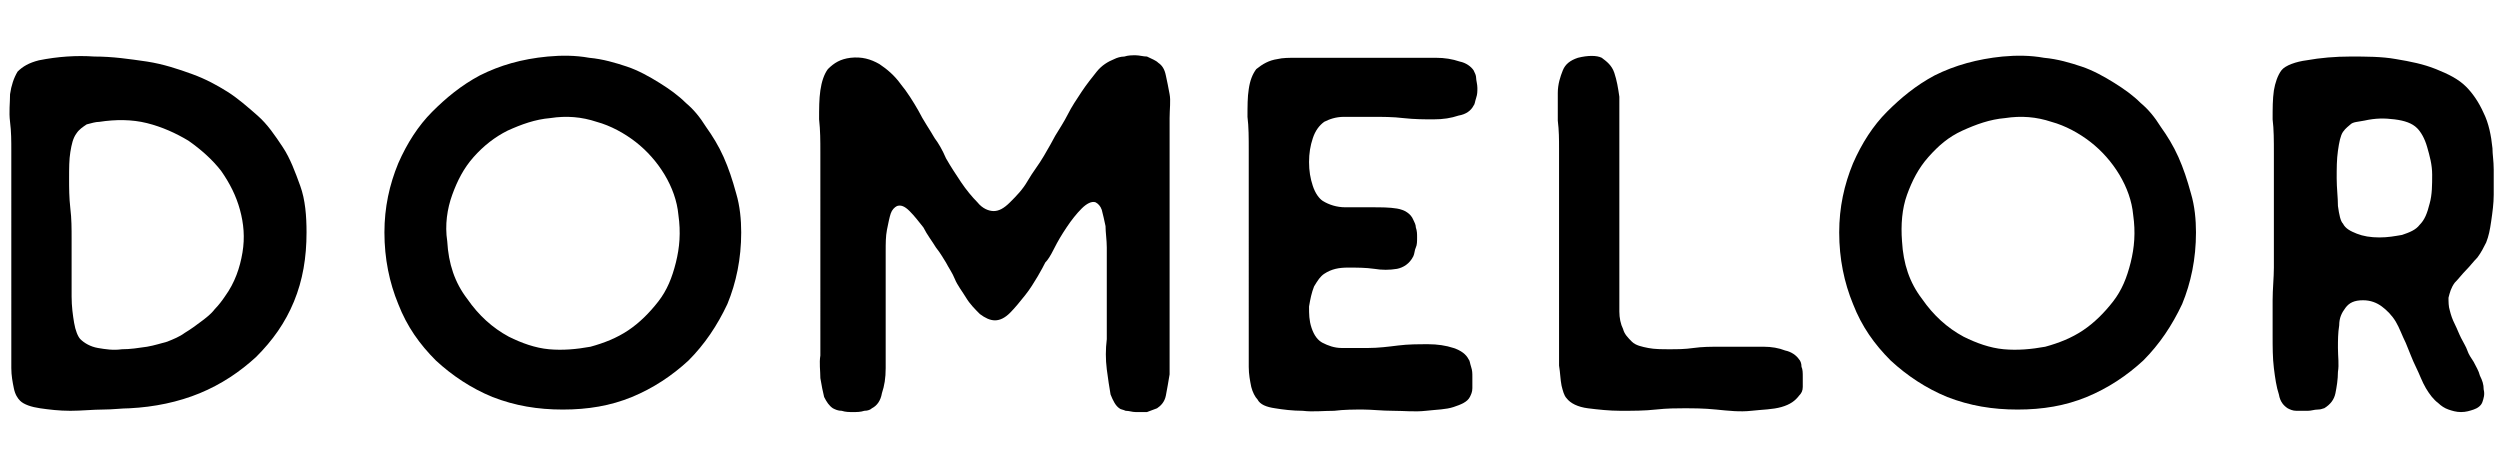 <?xml version="1.0" encoding="utf-8"?>
<!-- Generator: Adobe Illustrator 22.0.1, SVG Export Plug-In . SVG Version: 6.00 Build 0)  -->
<svg version="1.1" baseProfile="basic" id="Layer_1"
	 xmlns="http://www.w3.org/2000/svg" xmlns:xlink="http://www.w3.org/1999/xlink" x="0px" y="0px" viewBox="0 0 199 36"
	 xml:space="preserve">
<g>
	<path d="M3.1,4.8c1.5-0.3,3-0.4,4.4-0.3c1.5,0,2.8,0.2,4.2,0.4c1.3,0.2,2.5,0.6,3.6,1c1.1,0.4,2,0.9,2.8,1.4
		c0.8,0.5,1.6,1.2,2.4,1.9c0.8,0.7,1.4,1.6,2,2.5c0.6,0.9,1,2,1.4,3.1s0.5,2.4,0.5,3.7c0,2-0.3,3.8-1,5.5c-0.7,1.7-1.7,3.1-3,4.4
		c-1.3,1.2-2.8,2.2-4.5,2.9c-1.7,0.7-3.6,1.1-5.6,1.2c-0.6,0-1.3,0.1-2.1,0.1s-1.7,0.1-2.6,0.1c-0.9,0-1.7-0.1-2.4-0.2
		s-1.3-0.3-1.6-0.6c-0.2-0.2-0.4-0.5-0.5-1s-0.2-1-0.2-1.6s0-1.2,0-1.8s0-1.2,0-1.7V12c0-0.8,0-1.5-0.1-2.3s0-1.5,0-2.2
		c0.1-0.7,0.3-1.3,0.6-1.8C1.8,5.3,2.3,5,3.1,4.8z M6.1,10.6c-0.3,0.4-0.4,0.9-0.5,1.5c-0.1,0.6-0.1,1.3-0.1,2.1
		c0,0.8,0,1.5,0.1,2.4c0.1,0.8,0.1,1.6,0.1,2.4c0,0.7,0,1.4,0,2.2c0,0.8,0,1.6,0,2.4c0,0.8,0.1,1.5,0.2,2.1c0.1,0.6,0.3,1.1,0.5,1.3
		c0.3,0.3,0.8,0.6,1.4,0.7c0.6,0.1,1.2,0.2,1.9,0.1c0.7,0,1.3-0.1,2-0.2c0.6-0.1,1.2-0.3,1.6-0.4c0.5-0.2,1-0.4,1.4-0.7
		c0.5-0.3,0.9-0.6,1.3-0.9c0.4-0.3,0.8-0.6,1.1-1c0.3-0.3,0.6-0.7,0.8-1c0.8-1.1,1.2-2.3,1.4-3.5c0.2-1.2,0.1-2.3-0.2-3.4
		c-0.3-1.1-0.8-2.1-1.5-3.1c-0.7-0.9-1.6-1.7-2.6-2.4c-1-0.6-2.1-1.1-3.3-1.4c-1.2-0.3-2.5-0.3-3.8-0.1c-0.3,0-0.6,0.1-1,0.2
		C6.6,10.1,6.3,10.3,6.1,10.6z"/>
	<path d="M43.6,4.5c1.1-0.1,2.2-0.1,3.3,0.1c1.1,0.1,2.1,0.4,3,0.7c0.9,0.3,1.8,0.8,2.6,1.3c0.8,0.5,1.5,1,2.1,1.6
		c0.6,0.5,1.1,1.1,1.6,1.9c0.5,0.7,1,1.5,1.4,2.4c0.4,0.9,0.7,1.8,1,2.9c0.3,1,0.4,2.1,0.4,3.1c0,2.1-0.4,4-1.1,5.7
		c-0.8,1.7-1.8,3.2-3.1,4.5c-1.3,1.2-2.8,2.2-4.5,2.9c-1.7,0.7-3.5,1-5.5,1c-2,0-3.8-0.3-5.6-1c-1.7-0.7-3.2-1.7-4.5-2.9
		c-1.3-1.3-2.3-2.7-3-4.5c-0.7-1.7-1.1-3.6-1.1-5.7c0-2,0.4-3.8,1.1-5.5c0.7-1.6,1.6-3,2.7-4.1c1.1-1.1,2.3-2.1,3.8-2.9
		C39.8,5.2,41.5,4.7,43.6,4.5z M35.6,19.2c0.1,1.8,0.6,3.3,1.6,4.6c0.9,1.3,2,2.3,3.3,3c1,0.5,2.1,0.9,3.2,1c1.1,0.1,2.2,0,3.3-0.2
		c1.1-0.3,2.1-0.7,3-1.3c0.9-0.6,1.7-1.4,2.4-2.3s1.1-1.9,1.4-3.1c0.3-1.2,0.4-2.4,0.2-3.8c-0.1-1.1-0.5-2.2-1.1-3.2
		c-0.6-1-1.4-1.9-2.3-2.6c-0.9-0.7-2-1.3-3.1-1.6c-1.2-0.4-2.4-0.5-3.7-0.3c-1.2,0.1-2.3,0.5-3.4,1c-1,0.5-1.9,1.2-2.7,2.1
		c-0.8,0.9-1.3,1.9-1.7,3C35.6,16.6,35.4,17.9,35.6,19.2z"/>
	<path d="M67.7,4.6c0.9-0.1,1.6,0.1,2.3,0.5c0.6,0.4,1.2,0.9,1.7,1.6c0.5,0.6,1,1.4,1.4,2.1c0.4,0.8,0.9,1.5,1.3,2.2
		c0.3,0.4,0.6,0.9,0.9,1.6c0.4,0.7,0.8,1.3,1.2,1.9c0.4,0.6,0.9,1.2,1.3,1.6c0.4,0.5,0.9,0.7,1.3,0.7c0.4,0,0.8-0.2,1.3-0.7
		c0.5-0.5,1-1,1.4-1.7s0.9-1.3,1.3-2c0.4-0.7,0.7-1.2,0.9-1.6c0.3-0.5,0.7-1.1,1-1.7s0.7-1.2,1.1-1.8c0.4-0.6,0.8-1.1,1.2-1.6
		c0.4-0.5,0.9-0.8,1.4-1c0.2-0.1,0.5-0.2,0.8-0.2c0.3-0.1,0.6-0.1,0.9-0.1c0.3,0,0.6,0.1,0.9,0.1C91.7,4.7,92,4.8,92.2,5
		c0.3,0.2,0.5,0.5,0.6,1c0.1,0.4,0.2,1,0.3,1.5s0,1.2,0,1.9c0,0.7,0,1.4,0,2.1c0,2.3,0,4.6,0,7.1c0,2.4,0,5,0,7.6c0,0.5,0,1,0,1.7
		c0,0.6,0,1.3,0,1.9c-0.1,0.6-0.2,1.2-0.3,1.7c-0.1,0.5-0.4,0.8-0.7,1c-0.3,0.1-0.5,0.2-0.8,0.3c-0.3,0-0.6,0-0.9,0
		s-0.5-0.1-0.8-0.1c-0.2-0.1-0.4-0.1-0.5-0.2c-0.3-0.2-0.5-0.6-0.7-1.1c-0.1-0.6-0.2-1.2-0.3-2c-0.1-0.8-0.1-1.6,0-2.4
		c0-0.9,0-1.7,0-2.6c0-0.3,0-0.7,0-1.2c0-0.5,0-1.1,0-1.7c0-0.6,0-1.2,0-1.8c0-0.6-0.1-1.2-0.1-1.7c-0.1-0.5-0.2-0.9-0.3-1.3
		c-0.1-0.3-0.3-0.5-0.5-0.6c-0.3-0.1-0.7,0.1-1.1,0.5c-0.4,0.4-0.8,0.9-1.2,1.5s-0.7,1.1-1,1.7s-0.5,0.9-0.7,1.1
		c-0.1,0.2-0.3,0.6-0.6,1.1c-0.3,0.5-0.6,1-1,1.5c-0.4,0.5-0.8,1-1.2,1.4c-0.4,0.4-0.8,0.6-1.2,0.6c-0.4,0-0.8-0.2-1.2-0.5
		c-0.4-0.4-0.8-0.8-1.1-1.3c-0.3-0.5-0.7-1-0.9-1.5s-0.5-0.9-0.7-1.3c-0.2-0.3-0.4-0.7-0.8-1.2c-0.3-0.5-0.7-1-1-1.6
		c-0.4-0.5-0.7-0.9-1.1-1.3c-0.4-0.4-0.7-0.5-1-0.4c-0.2,0.1-0.4,0.3-0.5,0.6c-0.1,0.3-0.2,0.8-0.3,1.3c-0.1,0.5-0.1,1.1-0.1,1.7
		c0,0.6,0,1.2,0,1.8c0,0.6,0,1.1,0,1.6c0,0.5,0,0.9,0,1.2c0,0.7,0,1.5,0,2.3s0,1.6,0,2.4s-0.1,1.4-0.3,2c-0.1,0.6-0.4,1-0.8,1.2
		c-0.1,0.1-0.3,0.2-0.6,0.2c-0.3,0.1-0.6,0.1-0.9,0.1s-0.6,0-0.9-0.1c-0.3,0-0.5-0.1-0.7-0.2c-0.3-0.2-0.5-0.5-0.7-0.9
		c-0.1-0.4-0.2-0.9-0.3-1.5c0-0.6-0.1-1.2,0-1.8c0-0.6,0-1.3,0-1.9V12.1c0-0.9,0-1.7-0.1-2.6c0-0.9,0-1.6,0.1-2.3
		c0.1-0.7,0.3-1.3,0.6-1.7C66.4,5,66.9,4.7,67.7,4.6z"/>
	<path d="M101.7,4.7c0.4-0.1,0.9-0.1,1.5-0.1c0.6,0,1.3,0,2,0c0.7,0,1.5,0,2.3,0c0.8,0,1.7,0,2.5,0c0.6,0,1.3,0,2.1,0
		c0.8,0,1.5,0,2.2,0c0.7,0,1.3,0.1,1.9,0.3c0.5,0.1,0.9,0.4,1.1,0.7c0.1,0.2,0.2,0.4,0.2,0.6s0.1,0.5,0.1,0.8s0,0.5-0.1,0.8
		c-0.1,0.3-0.1,0.5-0.2,0.6c-0.2,0.4-0.6,0.7-1.2,0.8c-0.6,0.2-1.2,0.3-2,0.3c-0.7,0-1.5,0-2.4-0.1c-0.8-0.1-1.7-0.1-2.5-0.1
		s-1.5,0-2.2,0c-0.7,0-1.2,0.2-1.6,0.4c-0.4,0.3-0.7,0.7-0.9,1.3c-0.2,0.6-0.3,1.2-0.3,1.9c0,0.7,0.1,1.3,0.3,1.9
		c0.2,0.6,0.5,1,0.8,1.2c0.5,0.3,1.1,0.5,1.8,0.5s1.4,0,2.1,0s1.4,0,2,0.1c0.6,0.1,1.1,0.4,1.3,0.9c0.1,0.2,0.2,0.4,0.2,0.6
		c0.1,0.3,0.1,0.5,0.1,0.8s0,0.6-0.1,0.8s-0.1,0.5-0.2,0.7c-0.3,0.6-0.8,0.9-1.3,1c-0.6,0.1-1.2,0.1-1.8,0c-0.7-0.1-1.4-0.1-2.1-0.1
		c-0.7,0-1.3,0.1-1.9,0.5c-0.3,0.2-0.5,0.5-0.8,1c-0.2,0.5-0.3,1-0.4,1.6c0,0.6,0,1.1,0.2,1.7s0.5,1,0.9,1.2
		c0.4,0.2,0.9,0.4,1.5,0.4c0.6,0,1.3,0,2.1,0c0.8,0,1.6-0.1,2.4-0.2s1.6-0.1,2.4-0.1c0.7,0,1.4,0.1,2,0.3c0.6,0.2,1,0.5,1.2,0.9
		c0.1,0.1,0.1,0.3,0.2,0.6c0.1,0.3,0.1,0.5,0.1,0.8c0,0.3,0,0.6,0,0.9c0,0.3-0.1,0.5-0.2,0.7c-0.2,0.4-0.7,0.6-1.3,0.8
		c-0.6,0.2-1.3,0.2-2.2,0.3s-1.7,0-2.6,0c-0.9,0-1.7-0.1-2.4-0.1c-0.7,0-1.5,0-2.3,0.1c-0.9,0-1.7,0.1-2.5,0c-0.8,0-1.6-0.1-2.2-0.2
		c-0.7-0.1-1.2-0.3-1.4-0.7c-0.2-0.2-0.4-0.6-0.5-1c-0.1-0.5-0.2-1-0.2-1.6c0-0.6,0-1.2,0-1.8c0-0.6,0-1.2,0-1.8V11.9
		c0-0.9,0-1.8-0.1-2.6c0-0.8,0-1.6,0.1-2.2c0.1-0.7,0.3-1.2,0.6-1.6C100.5,5.1,101,4.8,101.7,4.7z"/>
	<path d="M125.6,4.6c0.8-0.2,1.5-0.2,1.9,0c0.4,0.3,0.8,0.6,1,1.2s0.3,1.2,0.4,1.9c0,0.7,0,1.5,0,2.2v11.4c0,0.6,0,1.2,0,1.8
		s0,1.1,0,1.7c0,0.5,0.1,1,0.3,1.4c0.1,0.4,0.4,0.7,0.7,1c0.3,0.3,0.8,0.4,1.3,0.5c0.5,0.1,1.1,0.1,1.7,0.1c0.6,0,1.2,0,1.9-0.1
		c0.7-0.1,1.4-0.1,2.1-0.1c0.4,0,1,0,1.6,0c0.6,0,1.3,0,1.9,0c0.6,0,1.2,0.1,1.7,0.3c0.5,0.1,0.9,0.4,1.1,0.7
		c0.1,0.1,0.2,0.3,0.2,0.6c0.1,0.2,0.1,0.5,0.1,0.8s0,0.5,0,0.8c0,0.3-0.1,0.5-0.3,0.7c-0.3,0.4-0.7,0.7-1.4,0.9
		c-0.7,0.2-1.5,0.2-2.4,0.3s-1.8,0-2.8-0.1s-1.8-0.1-2.6-0.1c-0.5,0-1.3,0-2.2,0.1s-1.8,0.1-2.8,0.1c-0.9,0-1.8-0.1-2.6-0.2
		c-0.8-0.1-1.4-0.4-1.7-0.8c-0.2-0.2-0.3-0.6-0.4-1c-0.1-0.5-0.1-1-0.2-1.6c0-0.6,0-1.2,0-1.9c0-0.6,0-1.2,0-1.7V11.8
		c0-0.7,0-1.4-0.1-2.2c0-0.8,0-1.5,0-2.2s0.2-1.3,0.4-1.8C124.6,5.1,125,4.8,125.6,4.6z"/>
	<path d="M159.4,4.5c1.1-0.1,2.2-0.1,3.3,0.1c1.1,0.1,2.1,0.4,3,0.7s1.8,0.8,2.6,1.3c0.8,0.5,1.5,1,2.1,1.6c0.6,0.5,1.1,1.1,1.6,1.9
		c0.5,0.7,1,1.5,1.4,2.4c0.4,0.9,0.7,1.8,1,2.9c0.3,1,0.4,2.1,0.4,3.1c0,2.1-0.4,4-1.1,5.7c-0.8,1.7-1.8,3.2-3.1,4.5
		c-1.3,1.2-2.8,2.2-4.5,2.9s-3.5,1-5.5,1c-2,0-3.8-0.3-5.6-1c-1.7-0.7-3.2-1.7-4.5-2.9c-1.3-1.3-2.3-2.7-3-4.5
		c-0.7-1.7-1.1-3.6-1.1-5.7c0-2,0.4-3.8,1.1-5.5c0.7-1.6,1.6-3,2.7-4.1c1.1-1.1,2.3-2.1,3.8-2.9C155.6,5.2,157.4,4.7,159.4,4.5z
		 M151.4,19.2c0.1,1.8,0.6,3.3,1.6,4.6c0.9,1.3,2,2.3,3.3,3c1,0.5,2.1,0.9,3.2,1c1.1,0.1,2.2,0,3.3-0.2c1.1-0.3,2.1-0.7,3-1.3
		c0.9-0.6,1.7-1.4,2.4-2.3s1.1-1.9,1.4-3.1s0.4-2.4,0.2-3.8c-0.1-1.1-0.5-2.2-1.1-3.2c-0.6-1-1.4-1.9-2.3-2.6
		c-0.9-0.7-2-1.3-3.1-1.6c-1.2-0.4-2.4-0.5-3.7-0.3c-1.2,0.1-2.3,0.5-3.4,1s-1.9,1.2-2.7,2.1s-1.3,1.9-1.7,3
		C151.4,16.6,151.3,17.9,151.4,19.2z"/>
	<path d="M183.6,4.8c1.1-0.2,2.3-0.3,3.5-0.3s2.5,0,3.6,0.2c1.2,0.2,2.2,0.4,3.2,0.8s1.8,0.8,2.4,1.4c0.5,0.5,1,1.2,1.4,2.1
		c0.4,0.8,0.6,1.8,0.7,2.8c0,0.5,0.1,1,0.1,1.7c0,0.7,0,1.3,0,2c0,0.7-0.1,1.4-0.2,2.1c-0.1,0.7-0.2,1.2-0.4,1.7
		c-0.2,0.4-0.4,0.8-0.7,1.2c-0.3,0.3-0.6,0.7-0.9,1s-0.6,0.7-0.9,1c-0.3,0.4-0.4,0.8-0.5,1.2c0,0.3,0,0.7,0.1,1
		c0.1,0.4,0.2,0.7,0.4,1.1c0.2,0.4,0.3,0.7,0.5,1.1c0.2,0.4,0.4,0.7,0.5,1c0.1,0.3,0.3,0.6,0.5,0.9c0.2,0.4,0.4,0.7,0.5,1.1
		c0.2,0.4,0.3,0.7,0.3,1.1c0.1,0.4,0,0.7-0.1,1c-0.1,0.3-0.4,0.5-0.7,0.6c-0.3,0.1-0.6,0.2-1,0.2s-0.7-0.1-1-0.2
		c-0.3-0.1-0.6-0.3-0.8-0.5c-0.4-0.3-0.7-0.7-1-1.2s-0.5-1.1-0.8-1.7s-0.5-1.2-0.8-1.9c-0.3-0.6-0.5-1.2-0.8-1.7
		c-0.3-0.5-0.7-0.9-1.1-1.2s-0.9-0.5-1.5-0.5c-0.7,0-1.1,0.2-1.4,0.6c-0.3,0.4-0.5,0.8-0.5,1.4c-0.1,0.6-0.1,1.2-0.1,1.8
		c0,0.7,0.1,1.3,0,1.9c0,0.6-0.1,1.2-0.2,1.7s-0.4,0.9-0.9,1.2c-0.1,0-0.2,0.1-0.5,0.1s-0.5,0.1-0.8,0.1s-0.6,0-0.9,0
		s-0.5-0.1-0.7-0.2c-0.3-0.2-0.6-0.5-0.7-1.1c-0.2-0.6-0.3-1.3-0.4-2.1s-0.1-1.7-0.1-2.6c0-0.9,0-1.9,0-2.8c0-0.9,0.1-1.8,0.1-2.6
		s0-1.5,0-2v-7.1c0-1,0-1.9-0.1-2.7c0-0.9,0-1.6,0.1-2.3c0.1-0.6,0.3-1.2,0.6-1.6S182.8,4.9,183.6,4.8z M186.5,10.5
		c-0.2,0.3-0.3,0.8-0.4,1.5c-0.1,0.7-0.1,1.4-0.1,2.2c0,0.8,0.1,1.5,0.1,2.2c0.1,0.7,0.2,1.2,0.4,1.4c0.2,0.4,0.6,0.6,1.1,0.8
		c0.5,0.2,1.1,0.3,1.8,0.3s1.2-0.1,1.8-0.2c0.6-0.2,1.1-0.4,1.4-0.8c0.4-0.4,0.6-0.9,0.8-1.7c0.2-0.7,0.2-1.5,0.2-2.3
		c0-0.8-0.2-1.5-0.4-2.2s-0.5-1.2-0.8-1.5c-0.4-0.4-1-0.6-1.8-0.7c-0.8-0.1-1.5-0.1-2.4,0.1c-0.5,0.1-0.9,0.1-1.1,0.3
		C187,10,186.7,10.2,186.5,10.5z"/>
</g>
</svg>
